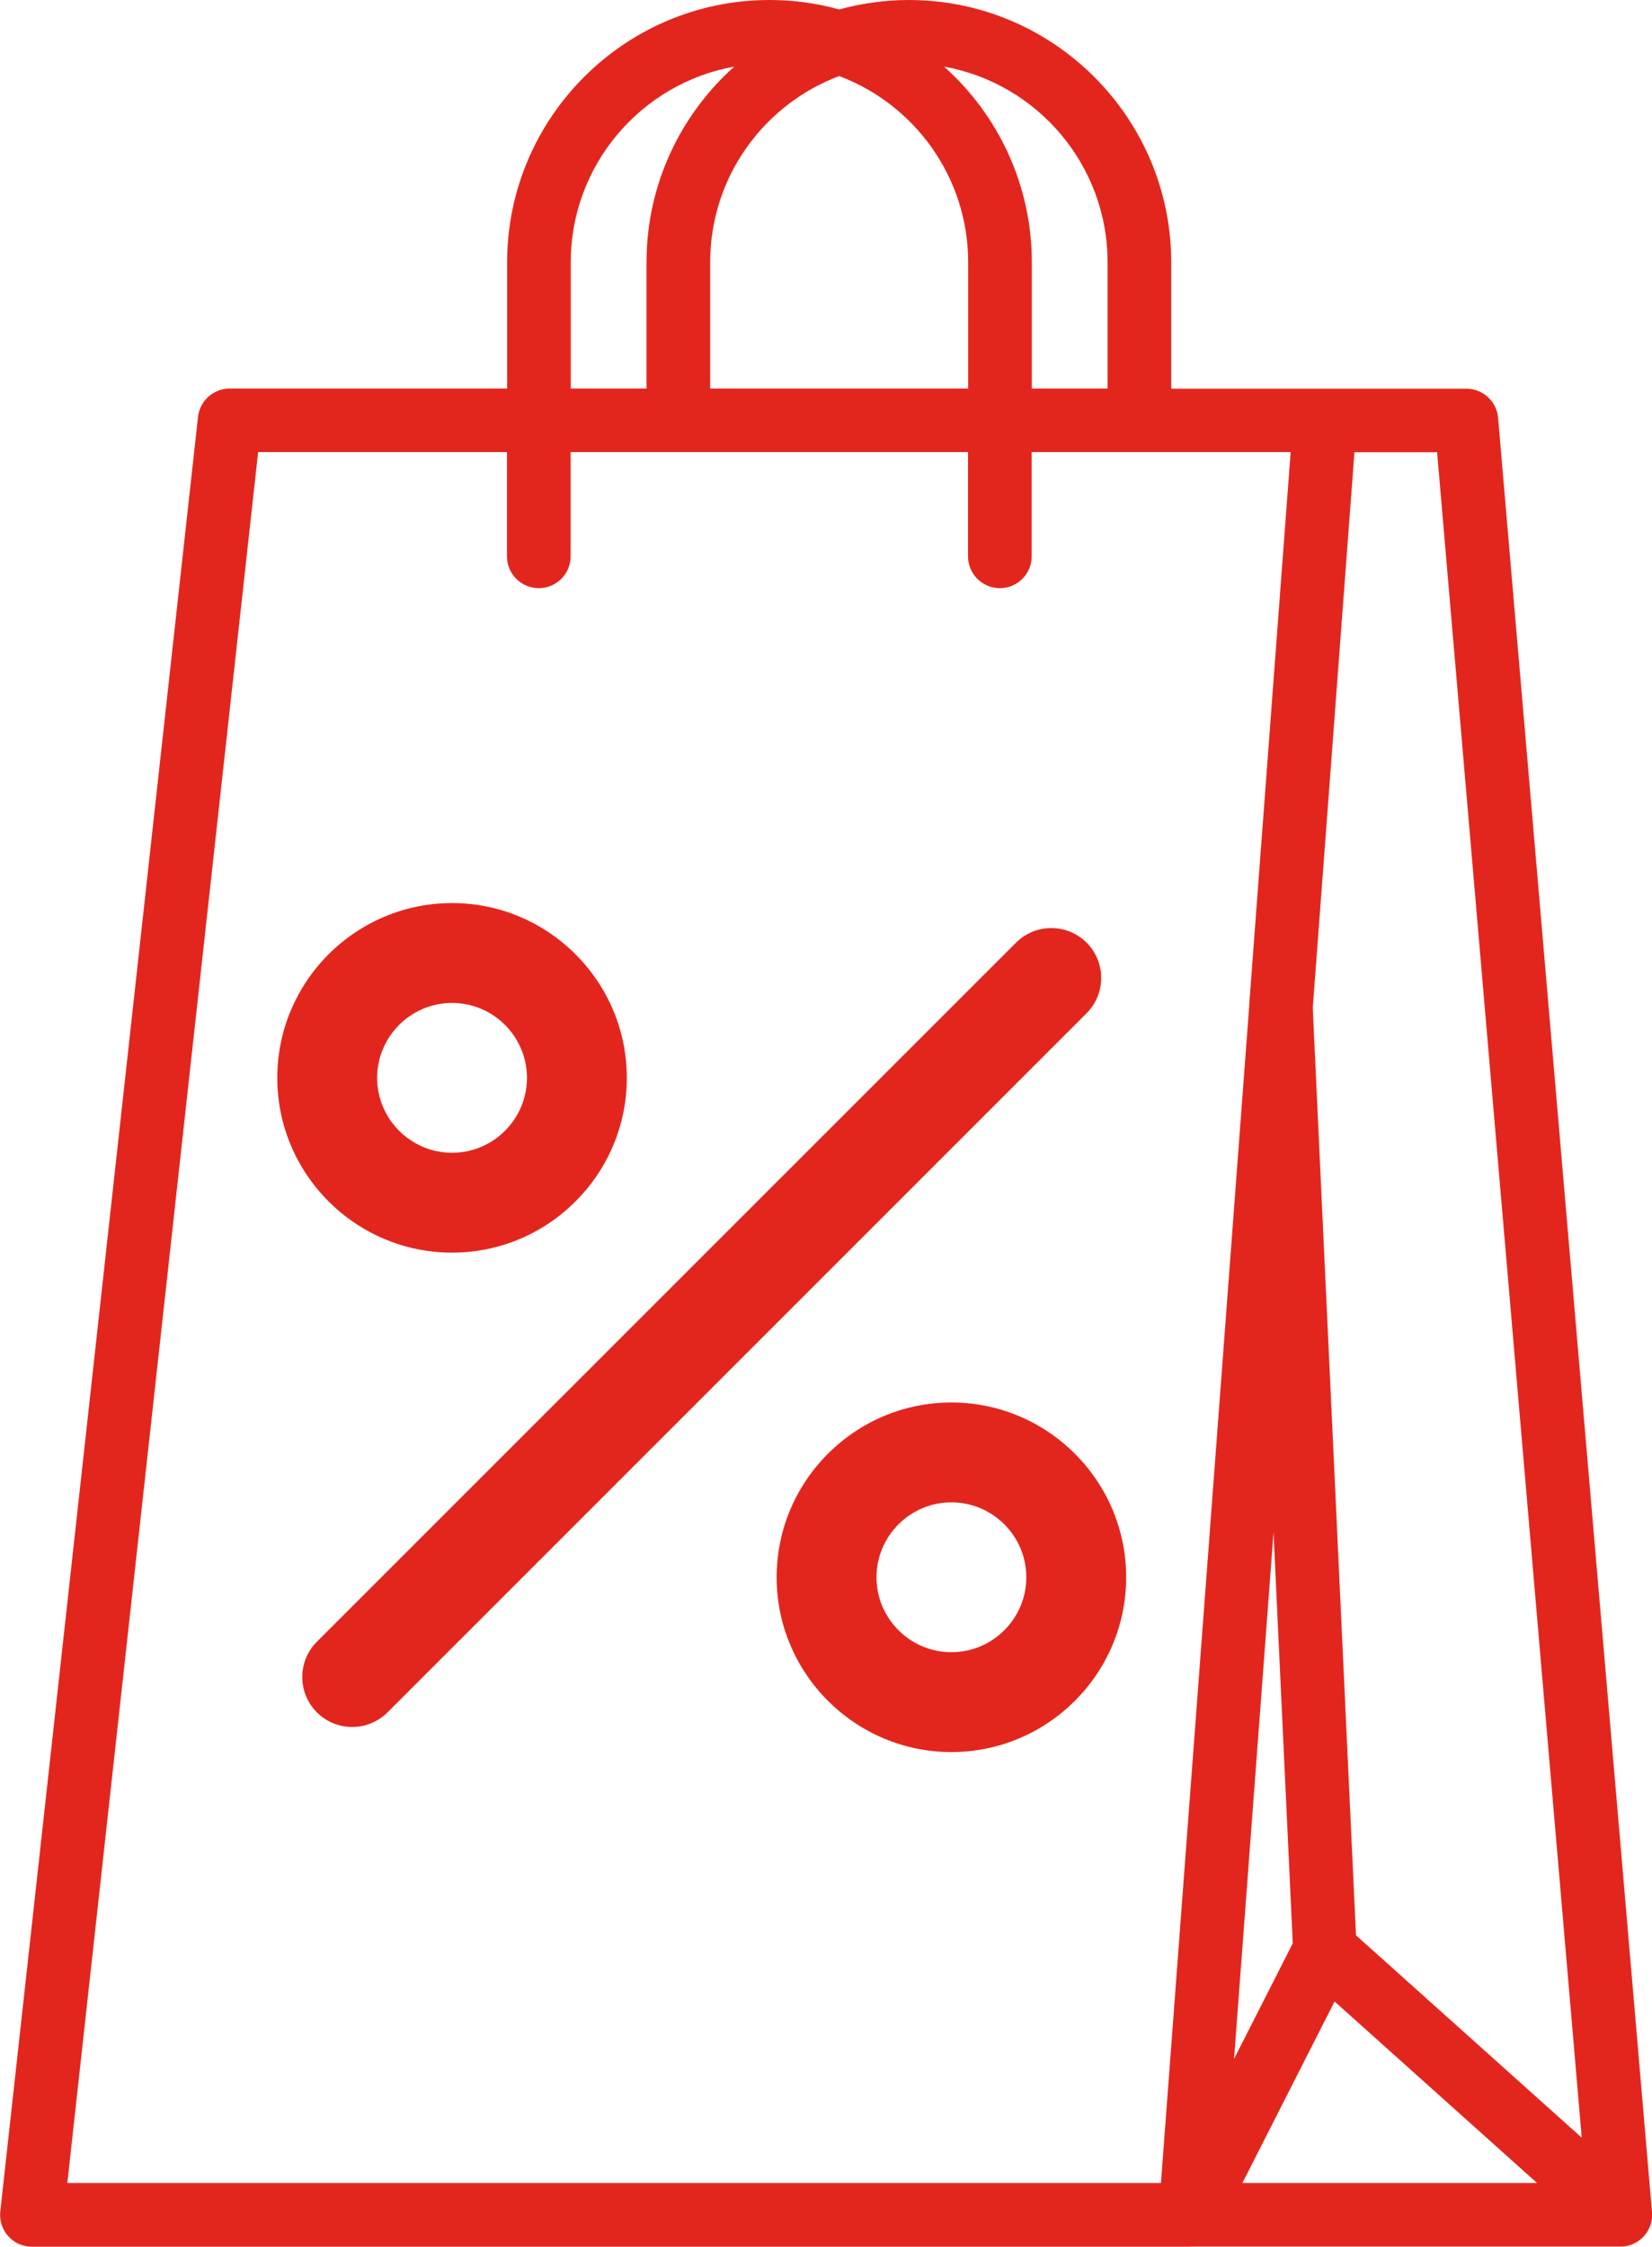 <?xml version="1.0" encoding="UTF-8"?>
<svg id="Réteg_2" data-name="Réteg 2" xmlns="http://www.w3.org/2000/svg" viewBox="0 0 117.31 159.52">
  <g id="Réteg_1" data-name="Réteg 1">
    <g>
      <g>
        <path d="M25.01,122.62c.91,0,1.81-.35,2.51-1.04l49.64-49.64c1.38-1.38,1.38-3.63,0-5.01-1.38-1.38-3.63-1.38-5.01,0L22.5,116.57c-1.38,1.38-1.38,3.63,0,5.01,.69,.69,1.6,1.04,2.51,1.04Z" style="fill: #e3261d;"/>
        <path d="M67.56,124.4c6.84,0,12.41-5.57,12.41-12.41s-5.57-12.41-12.41-12.41-12.41,5.57-12.41,12.41,5.57,12.41,12.41,12.41Zm0-17.73c2.93,0,5.32,2.39,5.32,5.32s-2.39,5.32-5.32,5.32-5.32-2.39-5.32-5.32,2.39-5.32,5.32-5.32Z" style="fill: #e3261d;"/>
        <path d="M32.1,88.94c6.84,0,12.41-5.57,12.41-12.41s-5.57-12.41-12.41-12.41-12.41,5.57-12.41,12.41,5.57,12.41,12.41,12.41Zm0-17.73c2.93,0,5.32,2.39,5.32,5.32s-2.39,5.32-5.32,5.32-5.32-2.39-5.32-5.32,2.39-5.32,5.32-5.32Z" style="fill: #e3261d;"/>
      </g>
      <path d="M84.54,159.52s-.03,0-.05,0H2.26c-.64,0-1.25-.27-1.68-.75-.43-.48-.63-1.12-.56-1.75L14.06,29.6c.13-1.14,1.09-2.01,2.24-2.01h19.71v-8.97C36.02,8.36,44.37,0,54.64,0c1.71,0,3.37,.23,4.95,.67,1.58-.43,3.24-.67,4.95-.67,10.27,0,18.63,8.36,18.63,18.63v8.97h20.96c1.17,0,2.15,.9,2.25,2.06l10.93,127.4c.05,.6-.13,1.22-.57,1.71-.4,.44-.93,.69-1.48,.74,0,0,0,0,0,0,0,0,0,0,0,0h0s0,0,0,0c0,0,0,0,0,0,0,0,0,0,0,0h0s0,0,0,0c0,0,0,0,0,0,0,0,0,0,0,0,0,0,0,0,0,0h0s0,0,0,0h0s-.08,0-.11,0h-30.46s-.03,0-.04,0Zm3.68-4.52h20.93l-14.38-12.89-6.55,12.89Zm-83.44,0H82.44l6.27-83.61s0-.06,0-.09l2.94-39.2h-18.39v7.4c0,1.25-1.01,2.26-2.26,2.26s-2.26-1.01-2.26-2.26v-7.4h-28.22v7.4c0,1.25-1.01,2.26-2.26,2.26s-2.26-1.01-2.26-2.26v-7.4H18.33L4.78,155Zm91.52-17.58l16.02,14.36-10.27-119.67h-5.87l-2.96,39.45,3.07,65.86Zm-5.86-28.7l-2.81,37.47,4.17-8.21-1.37-29.26ZM73.27,27.59h5.38v-8.97c0-6.93-5.02-12.71-11.61-13.89,3.82,3.41,6.23,8.38,6.23,13.89v8.97h0Zm-22.84,0h18.32v-8.97c0-6.04-3.81-11.21-9.16-13.22-5.35,2.01-9.16,7.17-9.16,13.22v8.97Zm-9.9,0h5.38v-8.97c0-5.51,2.41-10.48,6.23-13.89-6.59,1.18-11.61,6.96-11.61,13.89v8.97Z" style="fill: #e3261d;"/>
    </g>
  </g>
</svg>